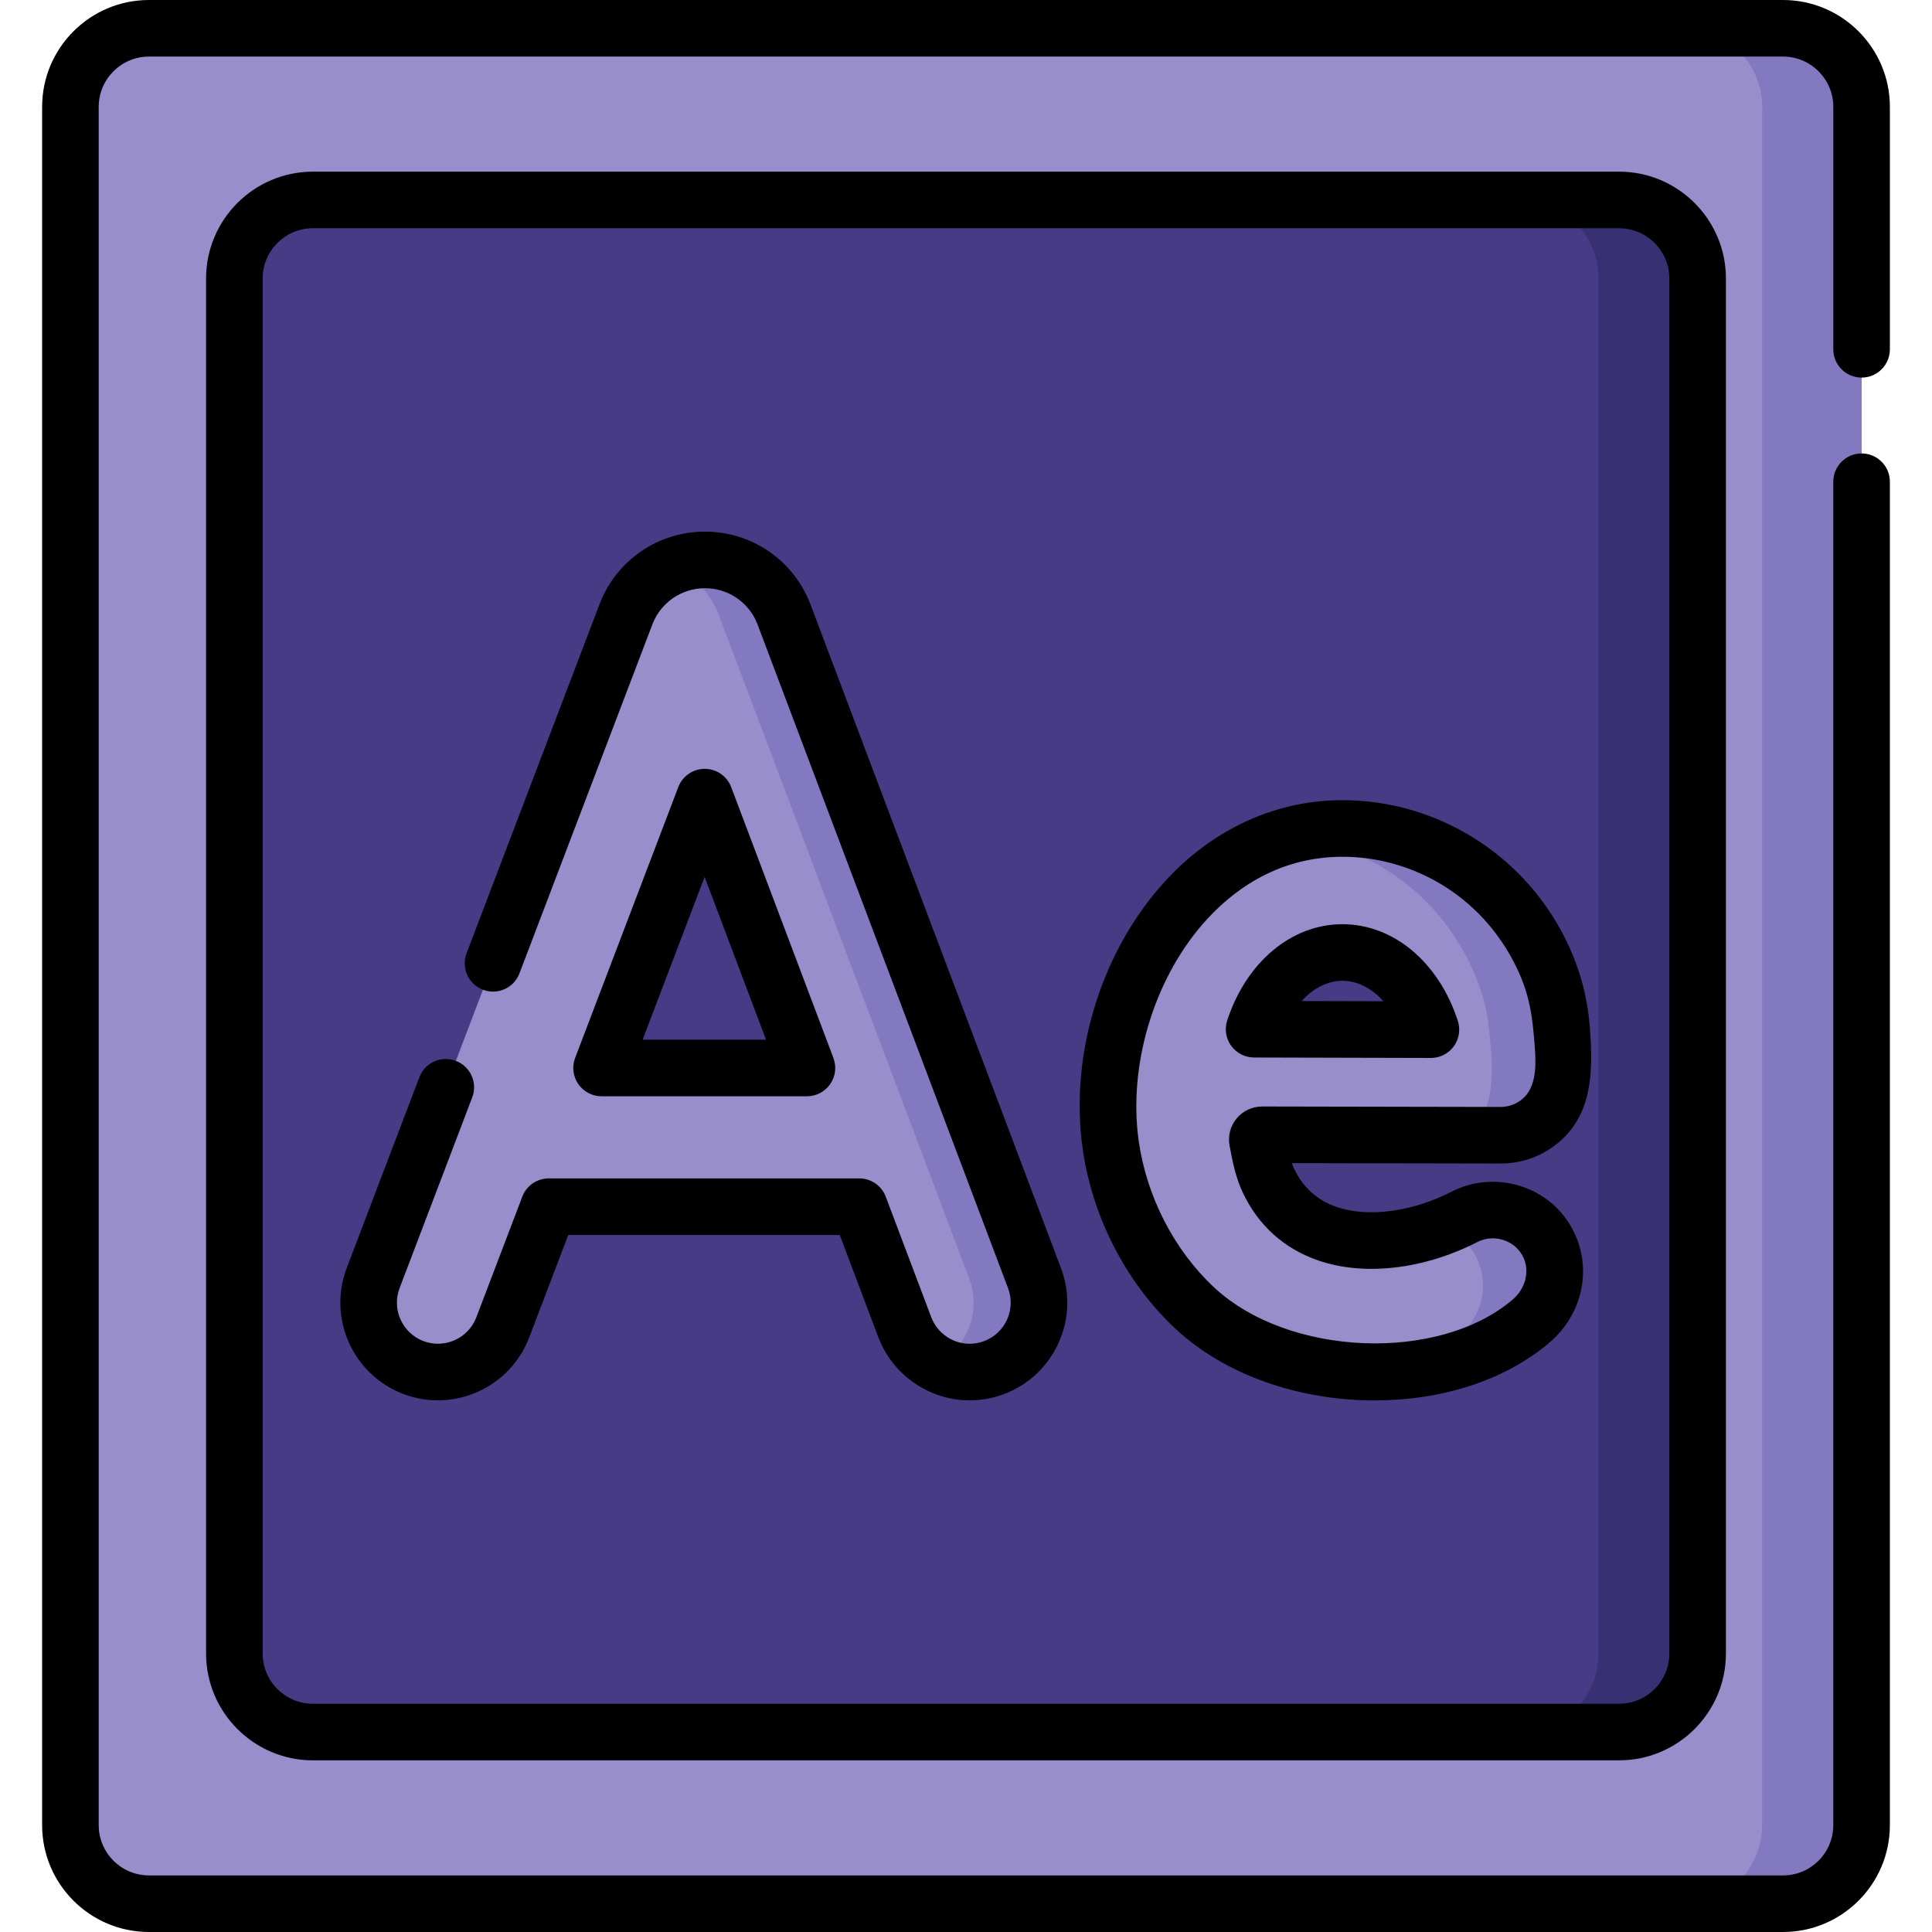 <svg id="Capa_1" enable-background="new 0 0 512 512" height="512" viewBox="0 0 512 512" width="512" xmlns="http://www.w3.org/2000/svg"><g><g><g><path d="m472.521 504.504h-433.042c-11.498 0-20.82-9.321-20.82-20.82v-455.368c0-11.498 9.321-20.82 20.82-20.82h433.042c11.498 0 20.82 9.321 20.82 20.82v455.368c-.001 11.498-9.322 20.82-20.82 20.82z" fill="#978ecb"/></g><g><path d="m493.345 28.32v455.36c0 11.5-9.325 20.825-20.825 20.825h-26.349c11.5 0 20.815-9.325 20.815-20.825v-455.36c0-11.5-9.315-20.825-20.815-20.825h26.349c11.501 0 20.825 9.325 20.825 20.825z" fill="#8379c1"/></g><g><path d="m429.072 459.011h-346.144c-11.498 0-20.82-9.321-20.82-20.82v-364.383c0-11.498 9.321-20.82 20.82-20.82h346.145c11.498 0 20.82 9.321 20.82 20.82v364.384c-.001 11.498-9.322 20.819-20.821 20.819z" fill="#463b84"/></g><g><path d="m449.99 73.72v364.56c0 11.51-9.33 20.83-20.83 20.83h-26.37c11.5 0 20.83-9.32 20.83-20.83v-364.56c0-11.51-9.33-20.83-20.83-20.83h26.37c11.5 0 20.83 9.32 20.83 20.83z" fill="#373072"/></g></g><g><g><g><path d="m397.671 300.852c4.352 0 8.526-1.726 11.607-4.8 6.675-6.659 5.126-18.284 4.185-26.816-.995-9.018-5.074-18.056-10.333-25.358-10.893-15.126-28.728-24.323-47.378-24.323-41.677 0-66.832 46.379-61.377 84.07 2.33 16.101 10.302 31.84 22.199 42.979 22.252 20.833 66.278 23.191 89.28 3.396 5.605-4.824 7.782-12.688 4.855-19.479-3.853-8.94-14.467-12.213-22.543-8.072-18.602 9.538-42.932 9.755-52.015-9.56-1.087-2.311-1.81-4.777-2.292-7.285l-.644-3.351c-.152-.791.455-1.524 1.26-1.523l63.163.123c.012-.001.023-.001.033-.001zm-65.322-28.099c3.916-11.949 12.932-20.331 23.402-20.331 10.521 0 19.573 8.441 23.459 20.45z" fill="#978ecb"/></g></g><g><path d="m413.467 269.235c-1.003-9.014-5.083-18.058-10.337-25.357-10.889-15.13-28.726-24.324-47.375-24.324-5.124 0-9.996.702-14.598 2.005 16.985 1.584 32.796 10.568 42.833 24.495 5.344 7.429 9.495 16.624 10.508 25.798.963 8.683 2.537 20.514-4.251 27.282-.622.622-1.293 1.193-1.995 1.694l9.385.02h.04c4.352 0 8.522-1.725 11.601-4.793 6.676-6.667 5.122-18.288 4.189-26.82z" fill="#8379c1"/></g><g><path d="m410.71 330.516c-3.85-8.934-14.468-12.212-22.539-8.071-1.995 1.023-4.051 1.945-6.156 2.727 4.141 1.464 7.75 4.552 9.686 9.034 2.978 6.908.762 14.909-4.943 19.822-4.642 3.99-10.127 7.099-16.112 9.344 13.285-1.022 25.948-5.404 35.213-13.375 5.603-4.822 7.779-12.683 4.851-19.481z" fill="#8379c1"/></g><g><g><path d="m207.759 162.783c-.064-.169-.13-.336-.198-.503-3.472-8.442-11.61-13.893-20.736-13.893-.007 0-.016 0-.023 0-9.136.009-17.273 5.479-20.732 13.935-.056.138-.111.277-.164.416l-67.012 175.947c-3.612 9.486 1.148 20.103 10.633 23.716 9.486 3.611 20.104-1.149 23.716-10.633l12.181-31.984h82.298l12.05 31.931c2.777 7.36 9.77 11.895 17.197 11.894 2.156 0 4.35-.382 6.486-1.189 9.496-3.584 14.289-14.187 10.706-23.683zm-48.335 120.245 27.339-71.781 27.089 71.781z" fill="#978ecb"/></g><g><path d="m274.164 338.736-66.409-175.951c-.055-.175-.129-.34-.193-.505-3.473-8.445-11.615-13.894-20.74-13.894-.009 0-.009 0-.018 0-3.032.009-5.964.606-8.647 1.727 5.366 2.242 9.75 6.543 12.065 12.166.074.165.138.331.202.505l66.4 175.951c3.299 8.739-.487 18.415-8.518 22.697 2.646 1.415 5.614 2.178 8.665 2.178 2.159 0 4.346-.386 6.487-1.185 9.493-3.583 14.289-14.187 10.706-23.689z" fill="#8379c1"/></g></g><g><path d="m493.341 100.068c4.14 0 7.497-3.356 7.497-7.497v-64.255c-.001-15.614-12.703-28.316-28.317-28.316h-433.042c-15.614 0-28.316 12.702-28.316 28.316v455.368c0 15.613 12.703 28.316 28.316 28.316h433.042c15.614 0 28.316-12.703 28.316-28.316v-356.022c0-4.141-3.357-7.497-7.497-7.497s-7.497 3.356-7.497 7.497v356.022c0 7.346-5.976 13.323-13.323 13.323h-433.041c-7.346 0-13.323-5.976-13.323-13.323v-455.368c0-7.347 5.976-13.323 13.323-13.323h433.042c7.346 0 13.323 5.976 13.323 13.323v64.255c0 4.141 3.356 7.497 7.497 7.497z"/><path d="m82.928 45.492c-15.614 0-28.316 12.702-28.316 28.316v364.385c0 15.613 12.702 28.316 28.316 28.316h346.144c15.614 0 28.316-12.702 28.316-28.316v-364.385c0-15.613-12.702-28.316-28.316-28.316zm359.467 28.316v364.385c0 7.346-5.976 13.322-13.323 13.322h-346.144c-7.346 0-13.323-5.976-13.323-13.322v-364.385c0-7.346 5.976-13.322 13.323-13.322h346.144c7.347-.001 13.323 5.975 13.323 13.322z"/><path d="m214.777 160.147c-.093-.248-.19-.494-.283-.719-4.633-11.261-15.493-18.538-27.7-18.538-12.19.013-23.049 7.311-27.666 18.601-.075.184-.148.369-.228.578l-35.25 92.554c-1.474 3.868.468 8.199 4.337 9.674 3.87 1.474 8.2-.469 9.674-4.338l35.242-92.53.106-.269c2.302-5.628 7.719-9.27 13.816-9.276 6.074 0 11.492 3.63 13.811 9.269l66.512 176.233c2.118 5.613-.725 11.903-6.339 14.022-1.239.468-2.531.705-3.839.705-4.5.001-8.592-2.83-10.183-7.045l-12.05-31.93c-1.102-2.918-3.895-4.849-7.014-4.849h-82.298c-3.111 0-5.899 1.921-7.006 4.829l-12.181 31.982c-2.136 5.606-8.435 8.427-14.042 6.295-5.607-2.136-8.431-8.435-6.296-14.041l19.249-50.54c1.474-3.869-.468-8.201-4.337-9.675-3.87-1.475-8.2.468-9.674 4.337l-19.249 50.541c-5.077 13.332 1.638 28.311 14.972 33.389 13.335 5.078 28.312-1.64 33.389-14.971l10.342-27.154h71.948l10.22 27.08c3.779 10.016 13.507 16.746 24.208 16.745h.003c3.122 0 6.195-.562 9.133-1.671 13.348-5.038 20.109-19.996 15.073-33.344z"/><path d="m159.424 290.525h54.428c2.461 0 4.766-1.208 6.166-3.233s1.717-4.607.848-6.911l-27.089-71.781c-1.1-2.914-3.887-4.844-7.003-4.849-.004 0-.007 0-.011 0-3.11 0-5.898 1.921-7.006 4.829l-27.339 71.781c-.878 2.304-.566 4.893.833 6.922 1.4 2.03 3.707 3.242 6.173 3.242zm27.306-58.131 16.28 43.137h-32.709z"/><g><path d="m403.799 314.608c-6.267-2.253-13.212-1.827-19.053 1.168-10.469 5.369-22.144 6.94-30.472 4.098-5.179-1.767-8.994-5.191-11.339-10.177-.219-.466-.422-.95-.61-1.455l55.313.106h.032c6.381 0 12.384-2.482 16.902-6.99 7.819-7.801 7.517-19.296 6.715-29.515-.922-11.74-5.198-22.797-12.075-32.346-12.373-17.182-32.359-27.439-53.463-27.439-18.336 0-35.522 8.186-48.389 23.05-16.107 18.605-23.926 45.27-20.406 69.591 2.601 17.971 11.529 35.239 24.495 47.377 13.483 12.623 33.34 19.057 52.843 19.056 17.348-.001 34.417-5.094 46.451-15.45 8.278-7.123 11.031-18.427 6.849-28.128-2.625-6.095-7.524-10.693-13.793-12.946zm-2.834 29.709c-19.581 16.848-59.584 15.242-79.267-3.187-10.526-9.854-17.781-23.915-19.902-38.579-2.87-19.832 3.764-42.453 16.903-57.63 7.057-8.152 19.214-17.869 37.054-17.869 16.294 0 31.732 7.928 41.295 21.208 2.483 3.448 4.592 7.18 6.181 11.124 2.191 5.439 2.867 10.284 3.344 16.086.387 4.703 1.109 11.588-2.588 15.275-1.687 1.683-3.929 2.61-6.33 2.61 0 0-63.16-.122-63.181-.122-2.623 0-5.086 1.158-6.76 3.179-1.678 2.026-2.356 4.672-1.859 7.255.841 4.381 1.573 8.286 3.513 12.411 4.083 8.683 11.022 14.903 20.067 17.988 12.224 4.171 27.981 2.319 42.153-4.947 2.162-1.109 4.765-1.255 7.141-.4 2.321.834 4.131 2.528 5.097 4.77 1.548 3.593.372 8.046-2.861 10.828z"/><path d="m332.331 280.25 46.861.119h.019c2.394 0 4.645-1.144 6.056-3.079 1.415-1.94 1.816-4.44 1.076-6.726-5.039-15.575-17.047-25.639-30.592-25.639-13.468 0-25.45 10.006-30.526 25.493-.747 2.28-.358 4.781 1.048 6.726 1.406 1.946 3.658 3.1 6.058 3.106zm23.421-20.331c3.977 0 7.786 1.98 10.876 5.424l-21.678-.054c3.079-3.411 6.861-5.37 10.802-5.37z"/></g></g></g></g></svg>